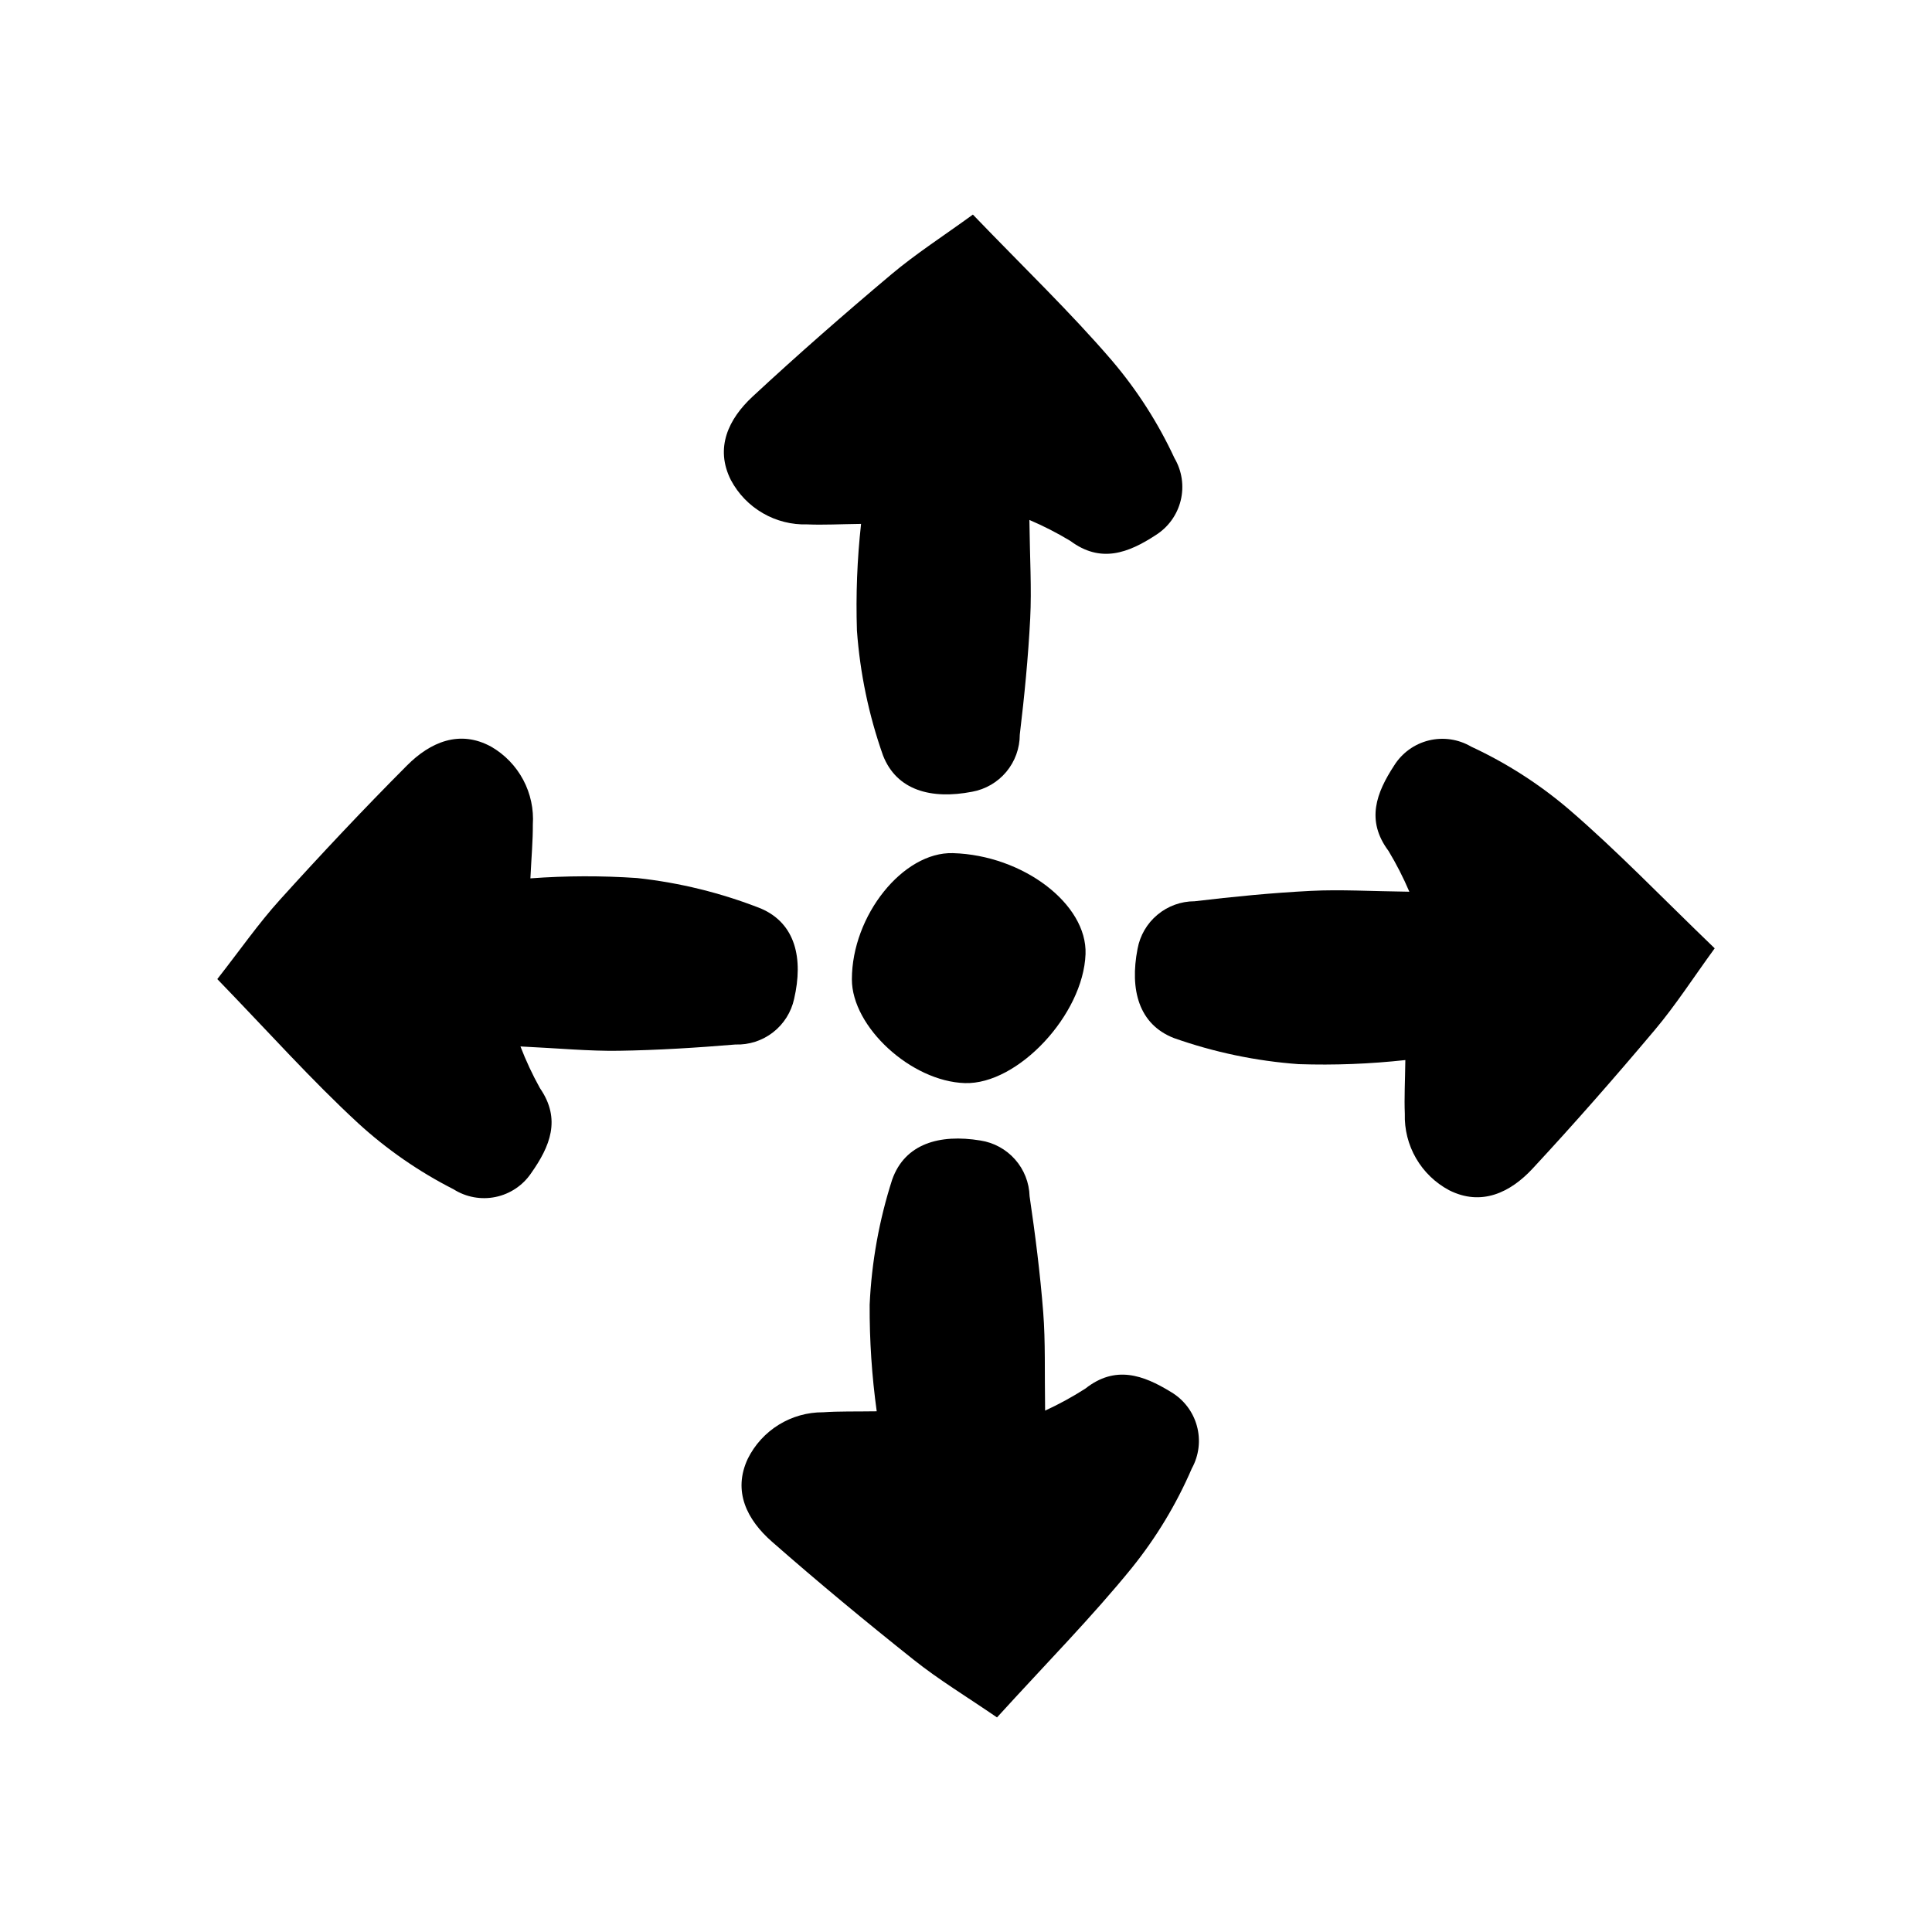 <?xml version="1.0" encoding="UTF-8"?>
<!-- Uploaded to: ICON Repo, www.iconrepo.com, Generator: ICON Repo Mixer Tools -->
<svg fill="#000000" width="800px" height="800px" version="1.1" viewBox="144 144 512 512" xmlns="http://www.w3.org/2000/svg">
 <g>
  <path d="m357.96 282.97c4.262 0.18 8.539-0.062 14.227-0.133h0.004c-1.039 9.391-1.402 18.84-1.094 28.281 0.816 11.277 3.137 22.395 6.902 33.059 3.629 9.32 12.824 11.73 23.617 9.645h0.004c3.543-0.645 6.746-2.508 9.055-5.269 2.309-2.766 3.574-6.25 3.578-9.852 1.227-10.238 2.238-20.523 2.762-30.82 0.402-7.894-0.09-15.832-0.215-26.094v0.004c3.738 1.594 7.359 3.449 10.84 5.547 8.086 6.027 15.391 3.199 22.625-1.516l-0.004-0.004c3.324-2.078 5.703-5.375 6.637-9.184 0.934-3.805 0.344-7.828-1.641-11.207-4.336-9.344-9.918-18.055-16.598-25.895-10.969-12.77-23.18-24.469-36.832-38.664-7.871 5.723-15.082 10.352-21.59 15.824-12.504 10.52-24.816 21.289-36.793 32.406-6.352 5.894-10.074 13.57-5.738 22.145l0.004 0.004c1.945 3.648 4.871 6.68 8.453 8.75 3.578 2.074 7.664 3.102 11.797 2.973z"/>
  <path d="m454.3 512.88c-7.363-4.516-14.742-7.141-22.656-0.895-3.418 2.195-6.988 4.144-10.68 5.844-0.16-10.262 0.117-18.211-0.504-26.09-0.809-10.277-2.106-20.531-3.609-30.73-0.102-3.602-1.461-7.051-3.848-9.746-2.383-2.699-5.637-4.477-9.195-5.019-10.848-1.789-19.977 0.875-23.344 10.289h-0.004c-3.469 10.762-5.484 21.941-5.992 33.234-0.047 9.445 0.578 18.883 1.871 28.242-5.688 0.09-9.973-0.039-14.227 0.262v-0.004c-4.133-0.016-8.191 1.125-11.711 3.293-3.523 2.172-6.367 5.281-8.211 8.984-4.102 8.691-0.168 16.262 6.344 21.98 12.277 10.781 24.879 21.211 37.668 31.383 6.652 5.293 13.988 9.723 22.016 15.227 13.258-14.562 25.145-26.594 35.758-39.66v-0.004c6.461-8.02 11.805-16.883 15.879-26.34 1.891-3.434 2.371-7.473 1.332-11.25-1.035-3.781-3.508-7.012-6.887-9z"/>
  <path d="m559.76 358.47c-7.836-6.684-16.547-12.27-25.887-16.605-3.379-1.984-7.402-2.578-11.211-1.645-3.809 0.93-7.102 3.309-9.188 6.633-4.719 7.234-7.547 14.539-1.523 22.625v-0.004c2.098 3.481 3.949 7.102 5.543 10.84-10.262-0.125-18.199-0.625-26.094-0.223-10.297 0.523-20.582 1.531-30.82 2.754-3.598 0-7.086 1.266-9.848 3.574-2.766 2.305-4.629 5.512-5.273 9.055-2.09 10.793 0.316 19.992 9.637 23.621 10.66 3.769 21.777 6.094 33.055 6.914 9.441 0.312 18.891-0.051 28.281-1.082-0.07 5.688-0.316 9.969-0.137 14.227-0.129 4.133 0.898 8.223 2.969 11.801 2.07 3.582 5.102 6.508 8.75 8.457 8.574 4.34 16.25 0.621 22.148-5.731 11.121-11.973 21.895-24.281 32.418-36.781 5.473-6.504 10.105-13.715 15.832-21.582-14.191-13.66-25.887-25.875-38.652-36.848z"/>
  <path d="m354.45 408.72c2.473-10.711 0.391-19.992-8.793-23.949-10.523-4.141-21.551-6.859-32.793-8.078-9.422-0.645-18.879-0.617-28.301 0.082 0.27-5.684 0.668-9.949 0.641-14.215v0.004c0.277-4.129-0.605-8.25-2.547-11.902-1.945-3.648-4.871-6.684-8.449-8.758-8.414-4.641-16.219-1.195-22.336 4.941-11.535 11.57-22.738 23.492-33.699 35.613-5.699 6.305-10.586 13.348-16.586 21.008 13.695 14.152 24.953 26.773 37.324 38.191 7.598 6.957 16.102 12.848 25.285 17.512 3.309 2.102 7.305 2.836 11.145 2.039 3.84-0.797 7.219-3.055 9.414-6.301 4.973-7.062 8.055-14.262 2.324-22.555v-0.004c-1.973-3.551-3.695-7.234-5.152-11.027 10.25 0.488 18.164 1.266 26.066 1.145 10.309-0.156 20.621-0.805 30.898-1.66 3.598 0.125 7.125-1.016 9.969-3.223 2.844-2.207 4.824-5.344 5.59-8.863z"/>
  <path d="m396.53 370.09c-13.215-0.383-26.758 16.535-26.773 33.438-0.012 12.625 15.727 27.074 29.957 27.504 14.027 0.422 31.375-18.133 31.965-34.191 0.484-13.238-16.562-26.215-35.148-26.75z"/>
 </g>
</svg>